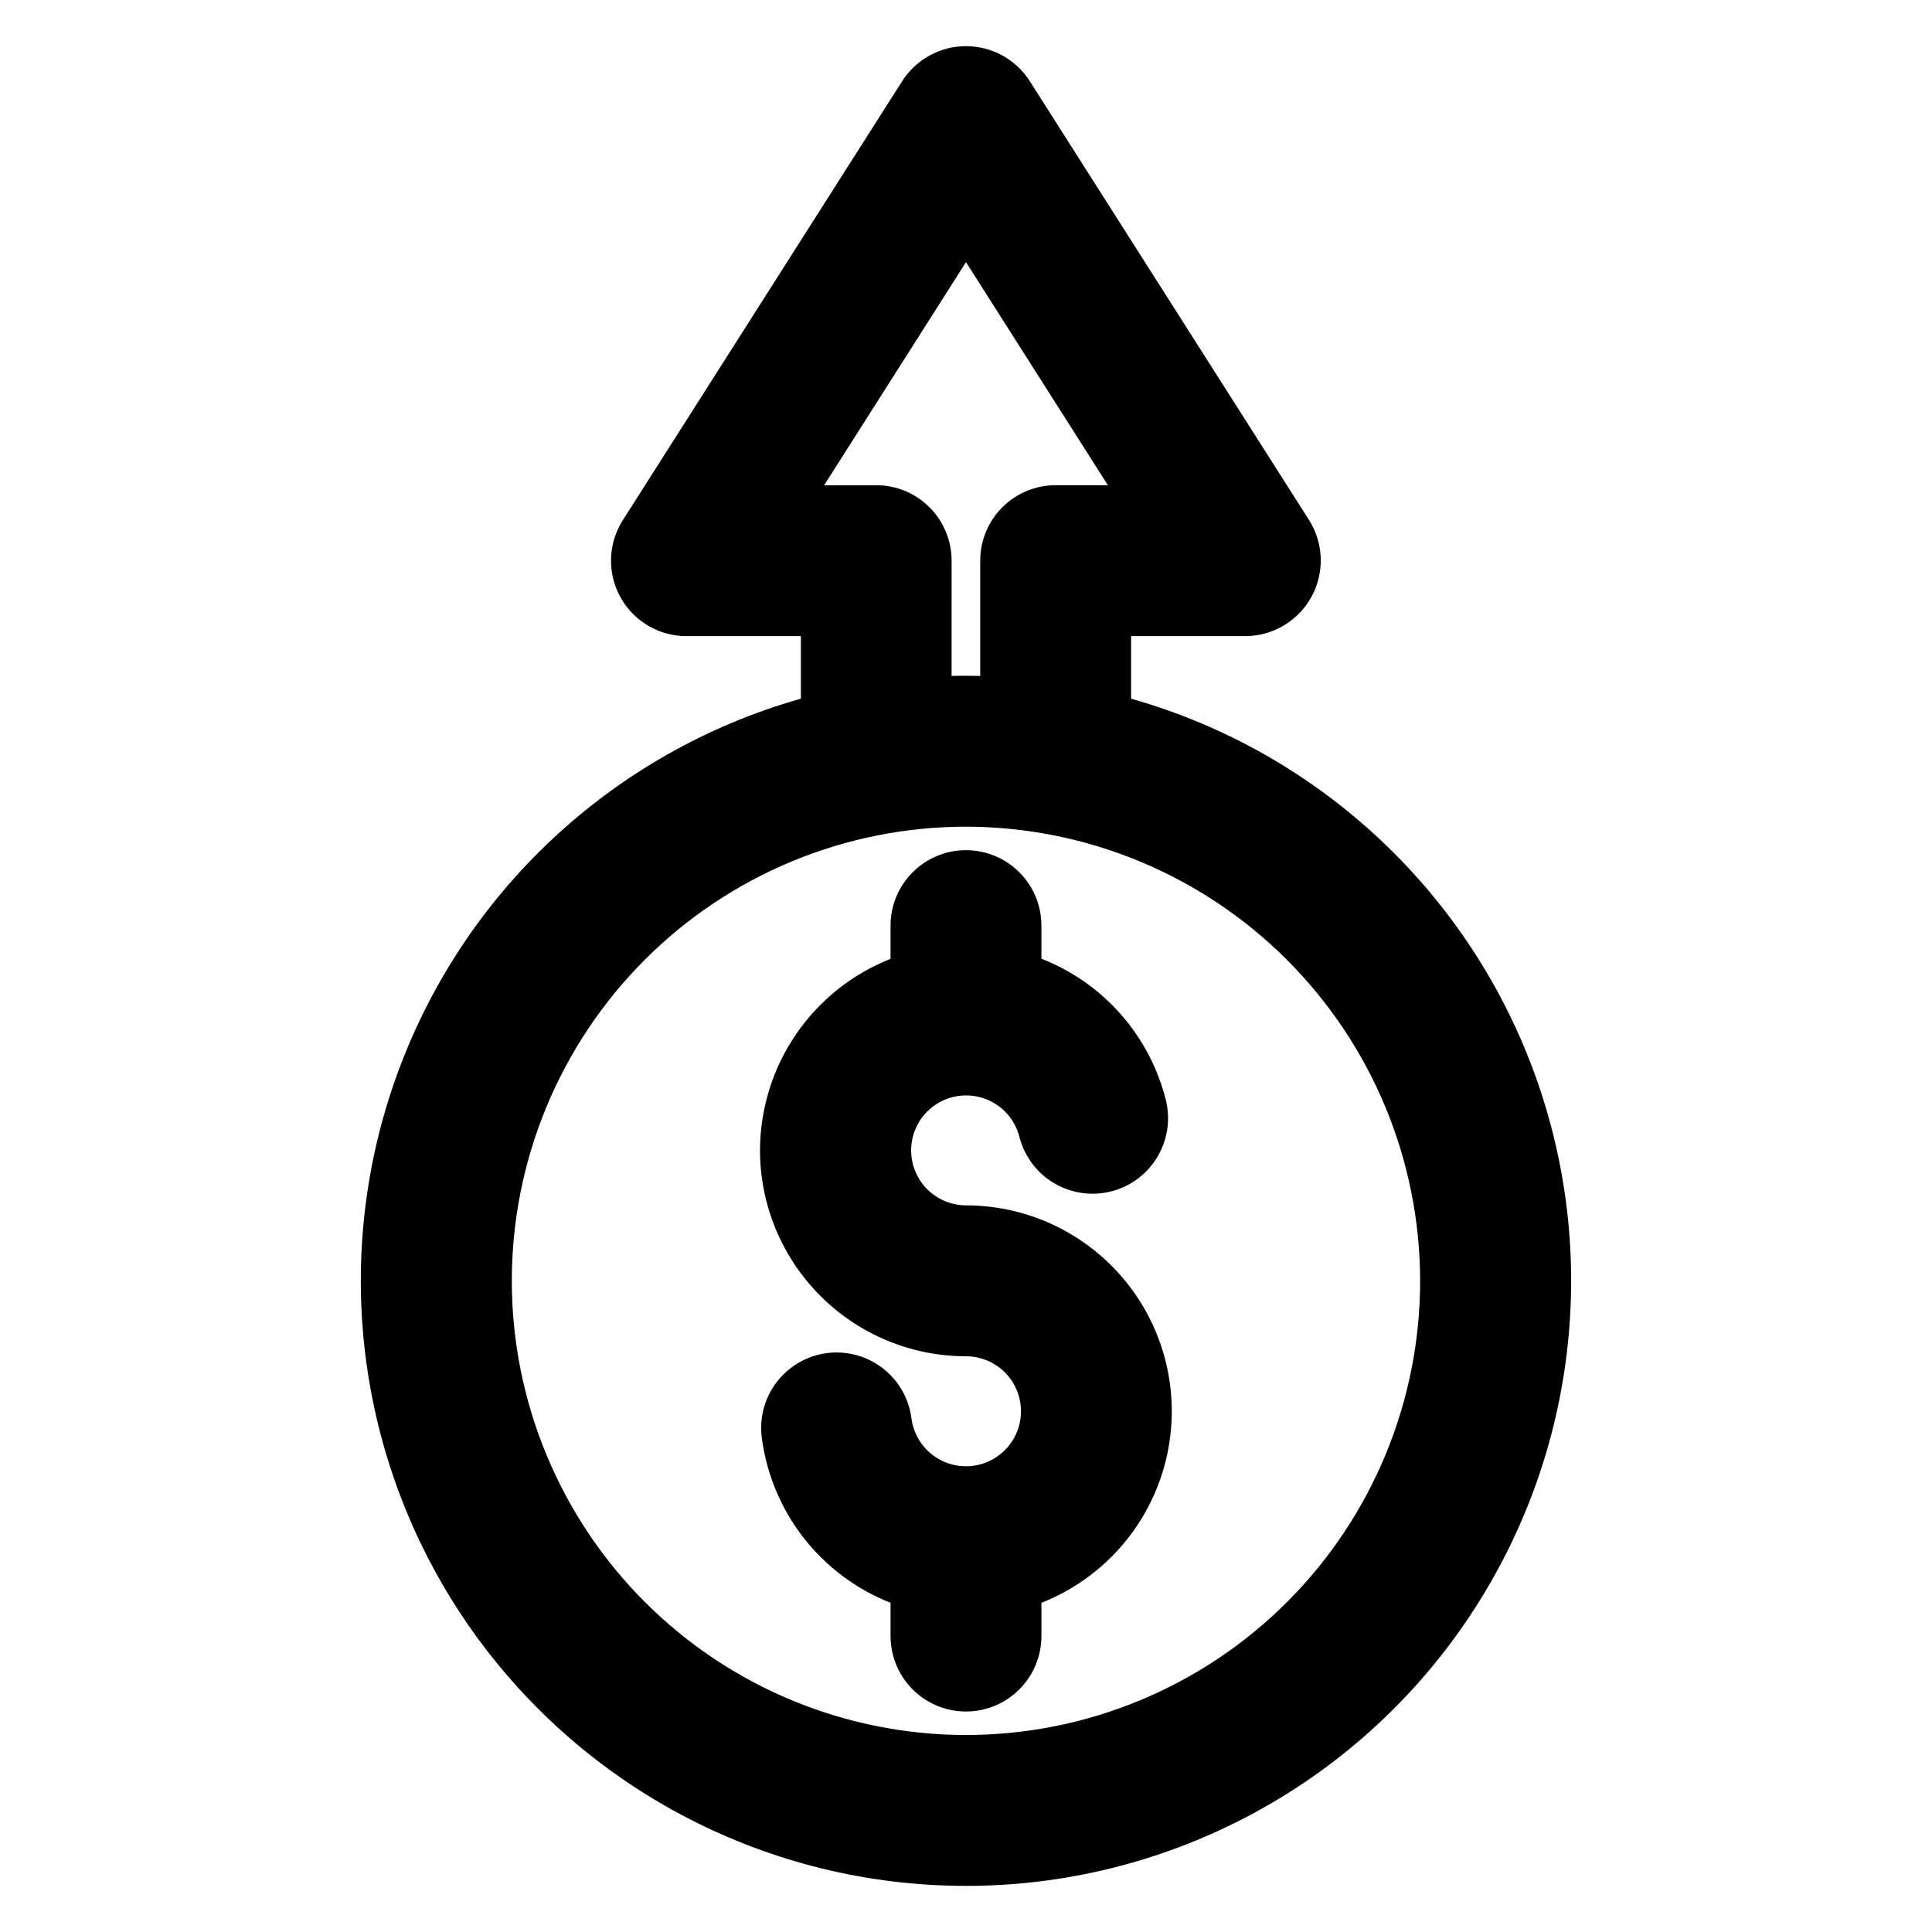 <?xml version="1.0" encoding="UTF-8"?>
<!-- Uploaded to: ICON Repo, www.svgrepo.com, Generator: ICON Repo Mixer Tools -->
<svg fill="#000000" width="800px" height="800px" version="1.1" viewBox="144 144 512 512" xmlns="http://www.w3.org/2000/svg">
 <path d="m345.41 448.86c0.02-10.949 3.328-21.645 9.496-30.691 6.168-9.051 14.91-16.039 25.098-20.062v-8.82c0-7.141 3.812-13.738 9.996-17.309 6.184-3.57 13.805-3.57 19.988 0 6.188 3.57 9.996 10.168 9.996 17.309v8.777c16.5 6.453 28.824 20.531 33.047 37.738 1.605 6.906-0.559 14.148-5.699 19.035-5.137 4.891-12.477 6.691-19.293 4.742-6.82-1.949-12.098-7.363-13.871-14.227-0.883-3.551-3.07-6.637-6.121-8.648-3.055-2.012-6.754-2.801-10.363-2.215-3.609 0.59-6.863 2.516-9.121 5.394-2.254 2.875-3.344 6.496-3.055 10.145 0.293 3.644 1.941 7.047 4.625 9.531 2.684 2.484 6.203 3.867 9.863 3.875 17.07 0.008 33.152 8.004 43.461 21.609 10.309 13.602 13.66 31.25 9.051 47.684-4.609 16.438-16.645 29.77-32.523 36.031v8.824c0 7.141-3.809 13.742-9.996 17.312-6.184 3.57-13.805 3.57-19.988 0s-9.996-10.172-9.996-17.312v-8.824c-9.09-3.582-17.051-9.535-23.055-17.242-6-7.707-9.824-16.887-11.074-26.574-0.902-7.086 2.043-14.117 7.731-18.441 5.684-4.324 13.246-5.289 19.836-2.527 6.586 2.762 11.203 8.828 12.105 15.914 0.484 3.723 2.391 7.117 5.316 9.469 2.926 2.356 6.648 3.488 10.387 3.164 3.742-0.32 7.215-2.078 9.691-4.898 2.481-2.82 3.773-6.488 3.613-10.238-0.16-3.754-1.762-7.297-4.469-9.898-2.711-2.598-6.32-4.051-10.074-4.055-14.473-0.008-28.352-5.758-38.59-15.992-10.234-10.23-15.996-24.105-16.012-38.578zm54.586-85.781c-31.922 0-62.535 12.68-85.105 35.254-22.574 22.57-35.254 53.184-35.254 85.105 0.004 31.918 12.684 62.531 35.254 85.105 22.574 22.57 53.188 35.25 85.109 35.246 31.918 0 62.531-12.68 85.102-35.254 22.57-22.57 35.25-53.184 35.25-85.105-0.039-31.91-12.73-62.5-35.297-85.062-22.562-22.559-53.152-35.25-85.059-35.289zm-23.766-90.469h-13.836l37.602-59.141 37.602 59.113h-13.836c-5.305 0-10.391 2.109-14.141 5.859s-5.852 8.836-5.852 14.141v30.547c-1.262-0.027-2.519-0.047-3.793-0.047-1.273 0-2.512 0-3.793 0.047l0.004-30.547c0-5.305-2.106-10.391-5.856-14.141-3.75-3.754-8.836-5.859-14.141-5.859zm23.766 371.17c52.047 0.008 100.86-25.246 130.92-67.734s37.633-96.926 20.305-146c-17.328-49.078-57.398-86.695-107.47-100.89v-16.578h30.281c4.797-0.016 9.426-1.75 13.051-4.887s6.008-7.469 6.711-12.211c0.707-4.742-0.312-9.578-2.867-13.637l-74.039-116.36c-3.684-5.762-10.051-9.25-16.891-9.25-6.844 0-13.211 3.488-16.895 9.25l-74.035 116.36c-2.586 4.051-3.625 8.898-2.926 13.652 0.699 4.754 3.086 9.098 6.723 12.234 3.641 3.137 8.289 4.859 13.094 4.848h30.281v16.578c-50.074 14.191-90.145 51.809-107.47 100.89-17.328 49.078-9.758 103.52 20.305 146s78.875 67.742 130.93 67.734z" fill-rule="evenodd"/>
</svg>